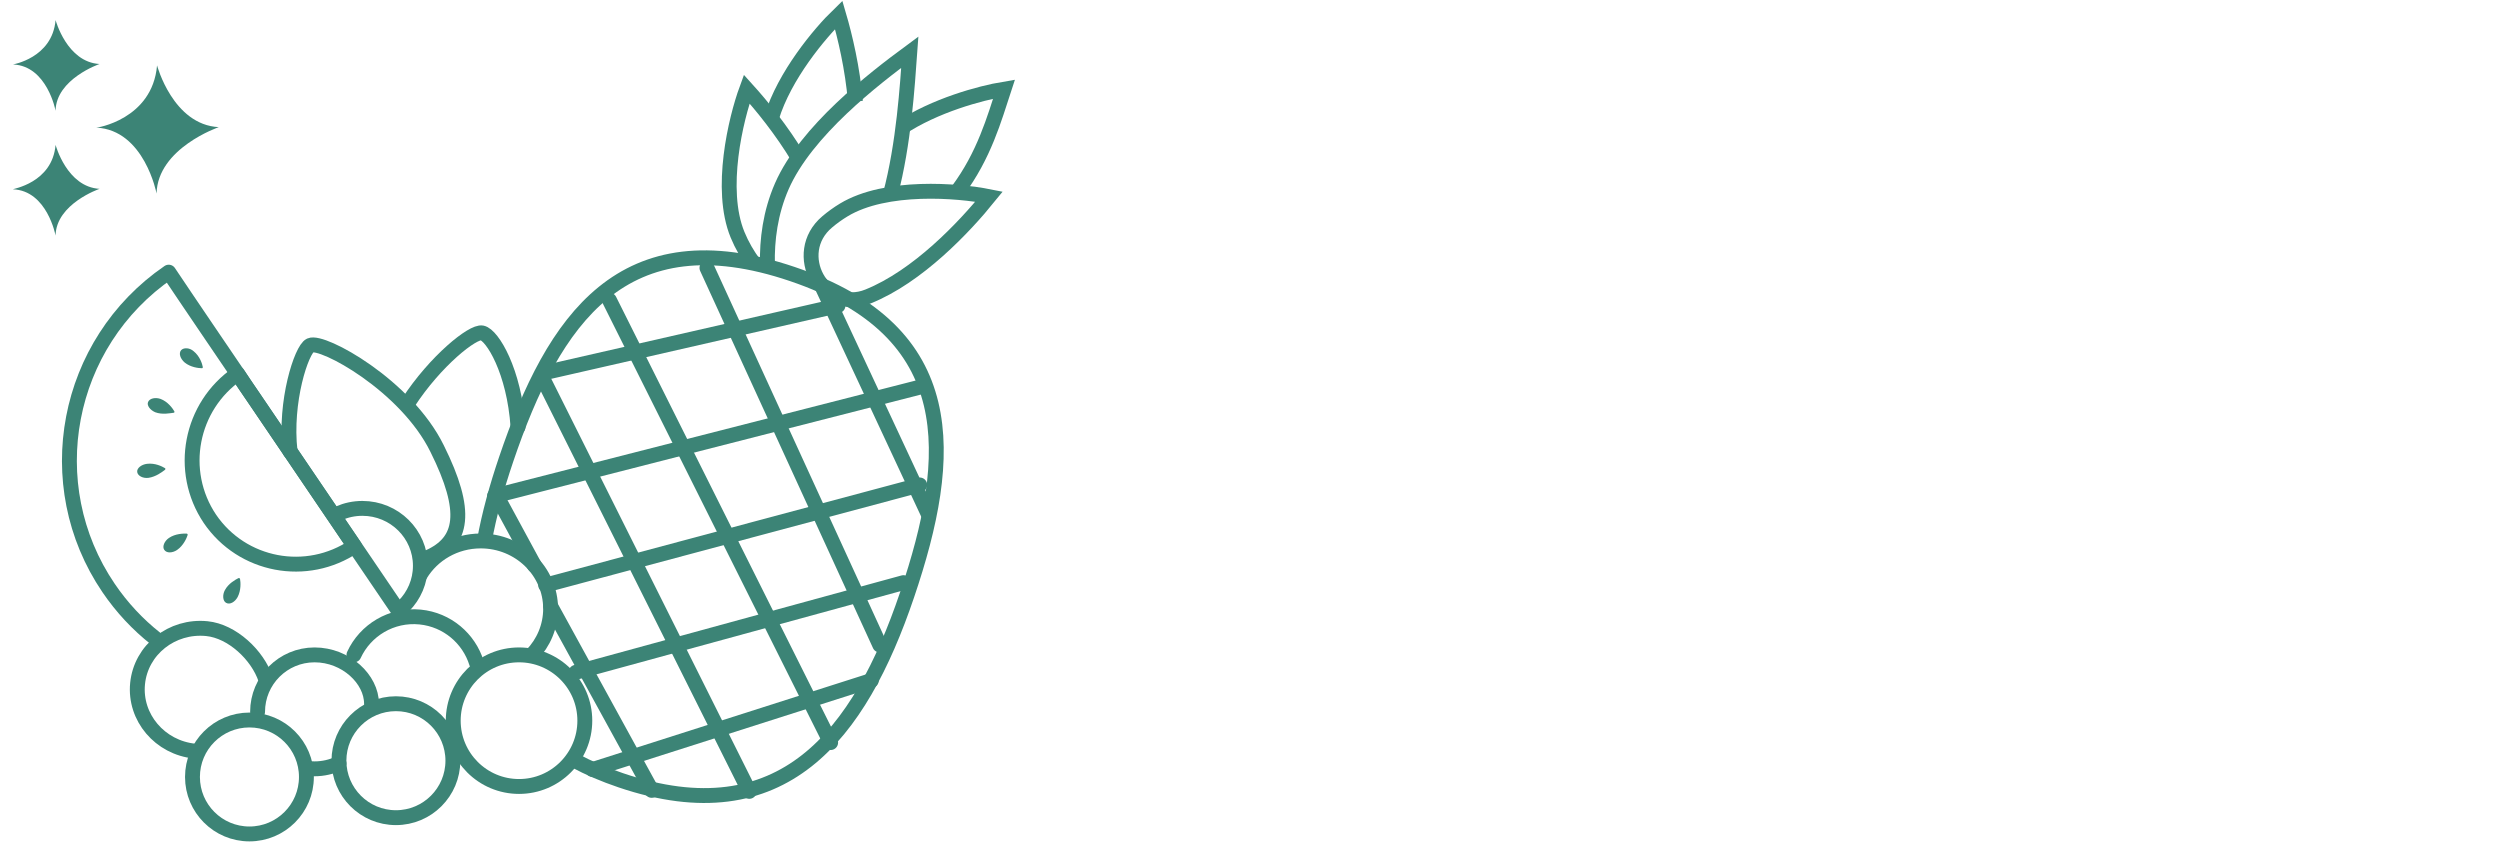 <svg width="168" height="57" viewBox="0 0 168 57" fill="none" xmlns="http://www.w3.org/2000/svg">
<path d="M38.64 51.119C39.551 51.608 40.574 52.048 41.717 52.435C52.595 56.123 57.766 49.385 60.95 39.99C64.135 30.596 64.644 22.278 53.249 18.416C41.853 14.553 37.2 21.466 34.016 30.86C33.379 32.737 32.871 34.578 32.551 36.352" stroke="#3C8476"/>
<path d="M27.433 27.053C29.266 24.246 31.776 22.241 32.397 22.372C33.084 22.517 34.56 24.936 34.811 28.694" stroke="#3C8476" stroke-miterlimit="10" stroke-linecap="round" stroke-linejoin="round"/>
<path d="M28.794 37.446C31.122 36.411 31.48 34.378 29.374 30.146C27.281 25.887 21.658 22.833 20.847 23.207C20.266 23.475 19.106 26.986 19.494 30.335" stroke="#3C8476" stroke-miterlimit="10" stroke-linecap="round" stroke-linejoin="round"/>
<path d="M12.408 24.359C12.126 24.114 11.986 23.752 12.172 23.532C12.347 23.339 12.754 23.367 13.011 23.601C13.432 23.937 13.592 24.459 13.626 24.654C13.64 24.691 13.607 24.766 13.556 24.744C13.347 24.742 12.804 24.684 12.408 24.359Z" fill="#3C8476"/>
<path d="M35.741 44.009C36.523 43.195 37.001 42.104 37.001 40.905C37.001 38.39 34.898 36.352 32.304 36.352C30.576 36.352 29.066 37.257 28.25 38.605" stroke="#3C8476" stroke-miterlimit="10" stroke-linecap="round" stroke-linejoin="round"/>
<path d="M22.781 34.489C23.262 34.279 23.793 34.163 24.352 34.163C26.505 34.163 28.25 35.89 28.25 38.02C28.25 39.074 27.823 40.03 27.129 40.726" stroke="#3C8476" stroke-miterlimit="10" stroke-linecap="round" stroke-linejoin="round"/>
<path d="M26.931 41.274L13.913 22.102L12.46 19.957L11.338 18.288C4.384 23.055 2.569 32.553 7.296 39.512C8.196 40.837 9.267 41.974 10.46 42.915" stroke="#3C8476" stroke-miterlimit="10" stroke-linecap="round" stroke-linejoin="round"/>
<path d="M16.471 25.879L15.969 25.115C12.79 27.299 11.95 31.656 14.104 34.863C16.269 38.044 20.609 38.871 23.813 36.699L17.145 26.867L16.471 25.879Z" stroke="#3C8476" stroke-miterlimit="10" stroke-linecap="round" stroke-linejoin="round"/>
<path d="M10.427 27.702C10.076 27.547 9.852 27.238 9.952 27.011C10.063 26.759 10.453 26.69 10.791 26.808C11.279 26.993 11.594 27.433 11.714 27.637C11.729 27.673 11.731 27.734 11.67 27.738C11.45 27.761 10.915 27.887 10.427 27.702Z" fill="#3C8476"/>
<path d="M9.976 32.112C9.597 32.157 9.257 31.977 9.22 31.72C9.184 31.462 9.504 31.212 9.883 31.168C10.421 31.104 10.886 31.339 11.076 31.453C11.126 31.475 11.129 31.536 11.082 31.576C10.904 31.708 10.489 32.037 9.976 32.112Z" fill="#3C8476"/>
<path d="M11.895 36.961C11.597 37.161 11.193 37.194 11.034 36.943C10.889 36.728 11.055 36.35 11.353 36.15C11.782 35.857 12.322 35.854 12.532 35.856C12.593 35.852 12.621 35.925 12.61 35.95C12.546 36.163 12.324 36.667 11.895 36.961Z" fill="#3C8476"/>
<path d="M15.966 40.127C15.795 40.443 15.453 40.66 15.195 40.511C14.967 40.389 14.939 39.977 15.11 39.661C15.353 39.203 15.831 38.949 16.017 38.853C16.069 38.822 16.128 38.873 16.13 38.901C16.172 39.119 16.21 39.669 15.966 40.127Z" fill="#3C8476"/>
<path d="M23.785 44.008C24.552 42.346 26.31 41.273 28.234 41.464C30.056 41.646 31.511 42.909 32.023 44.555" stroke="#3C8476" stroke-miterlimit="10" stroke-linecap="round" stroke-linejoin="round"/>
<path d="M13.091 50.476C10.743 50.242 9.021 48.21 9.245 45.937C9.469 43.663 11.554 42.01 13.902 42.244C15.592 42.412 17.309 44.008 17.856 45.649" stroke="#3C8476" stroke-miterlimit="10" stroke-linecap="round" stroke-linejoin="round"/>
<path d="M24.966 47.289C24.966 45.649 23.252 44.008 21.137 44.008C19.023 44.008 17.309 45.722 17.309 47.836M22.778 51.296C22.281 51.533 21.724 51.665 21.137 51.665C20.951 51.665 20.769 51.652 20.59 51.626" stroke="#3C8476" stroke-miterlimit="10" stroke-linecap="round" stroke-linejoin="round"/>
<path d="M16.762 56.041C18.877 56.041 20.591 54.327 20.591 52.212C20.591 50.098 18.877 48.384 16.762 48.384C14.648 48.384 12.934 50.098 12.934 52.212C12.934 54.327 14.648 56.041 16.762 56.041Z" stroke="#3C8476" stroke-miterlimit="10" stroke-linecap="round" stroke-linejoin="round"/>
<path d="M26.606 54.947C28.72 54.947 30.434 53.233 30.434 51.118C30.434 49.004 28.72 47.29 26.606 47.29C24.491 47.29 22.777 49.004 22.777 51.118C22.777 53.233 24.491 54.947 26.606 54.947Z" stroke="#3C8476" stroke-miterlimit="10" stroke-linecap="round" stroke-linejoin="round"/>
<path d="M34.879 52.851C37.32 52.851 39.3 50.871 39.3 48.429C39.3 45.987 37.32 44.008 34.879 44.008C32.437 44.008 30.457 45.987 30.457 48.429C30.457 50.871 32.437 52.851 34.879 52.851Z" stroke="#3C8476" stroke-miterlimit="10" stroke-linecap="round" stroke-linejoin="round"/>
<path d="M60.521 8.615C62.806 7.09 65.885 6.253 67.469 5.99C66.819 7.966 66.137 10.443 64.347 12.834" stroke="#3C8476"/>
<path d="M51.849 7.911C52.706 5.078 55.085 2.233 56.361 1C56.794 2.475 57.295 4.603 57.481 6.817" stroke="#3C8476"/>
<path d="M56.7 14.11C56.301 14.352 55.931 14.62 55.59 14.908C53.077 17.022 55.321 21.133 58.33 19.924C61.677 18.579 64.805 15.267 66.465 13.213C64.389 12.799 59.53 12.398 56.7 14.11Z" stroke="#3C8476"/>
<path d="M53.669 10.646C52.547 8.769 51.195 7.107 50.178 5.985C49.449 7.973 48.306 12.713 49.562 15.773C49.858 16.493 50.241 17.144 50.671 17.725" stroke="#3C8476"/>
<path d="M59.827 13.087C60.741 9.657 60.974 5.743 61.137 3.511C58.727 5.29 54.167 8.796 52.54 12.511C51.762 14.286 51.534 16.136 51.572 17.755" stroke="#3C8476"/>
<path d="M10.554 4.396C10.554 4.396 11.622 8.387 14.701 8.544C14.701 8.544 10.585 9.958 10.522 13.006C10.522 13.006 9.705 8.733 6.469 8.576C6.438 8.607 10.239 8.041 10.554 4.396Z" fill="#3C8476"/>
<path d="M3.735 1.348C3.735 1.348 4.49 4.176 6.689 4.301C6.689 4.301 3.767 5.307 3.735 7.443C3.735 7.443 3.17 4.427 0.876 4.333C0.813 4.333 3.515 3.924 3.735 1.348Z" fill="#3C8476"/>
<path d="M3.735 9.736C3.735 9.736 4.49 12.564 6.689 12.69C6.689 12.69 3.767 13.695 3.735 15.832C3.735 15.832 3.17 12.816 0.876 12.721C0.813 12.69 3.515 12.313 3.735 9.736Z" fill="#3C8476"/>
<line x1="47.507" y1="18.002" x2="59.122" y2="43.346" stroke="#3C8476" stroke-linecap="round"/>
<line x1="55.164" y1="19.091" x2="62.399" y2="34.593" stroke="#3C8476" stroke-linecap="round"/>
<line x1="40.952" y1="20.167" x2="55.819" y2="49.901" stroke="#3C8476" stroke-linecap="round"/>
<line x1="36.577" y1="25.636" x2="50.35" y2="53.181" stroke="#3C8476" stroke-linecap="round"/>
<line x1="61.806" y1="32.588" x2="36.667" y2="39.316" stroke="#3C8476" stroke-linecap="round"/>
<line x1="60.712" y1="39.153" x2="38.707" y2="45.175" stroke="#3C8476" stroke-linecap="round"/>
<line x1="58.551" y1="45.73" x2="39.816" y2="51.711" stroke="#3C8476" stroke-linecap="round"/>
<line x1="61.8" y1="26.02" x2="33.233" y2="33.326" stroke="#3C8476" stroke-linecap="round"/>
<line x1="56.311" y1="20.542" x2="36.501" y2="25.068" stroke="#3C8476" stroke-linecap="round"/>
<path d="M33.364 33.298L35.908 37.992M43.793 53.113L36.999 40.726" stroke="#3C8476" stroke-linecap="round"/>
</svg>
